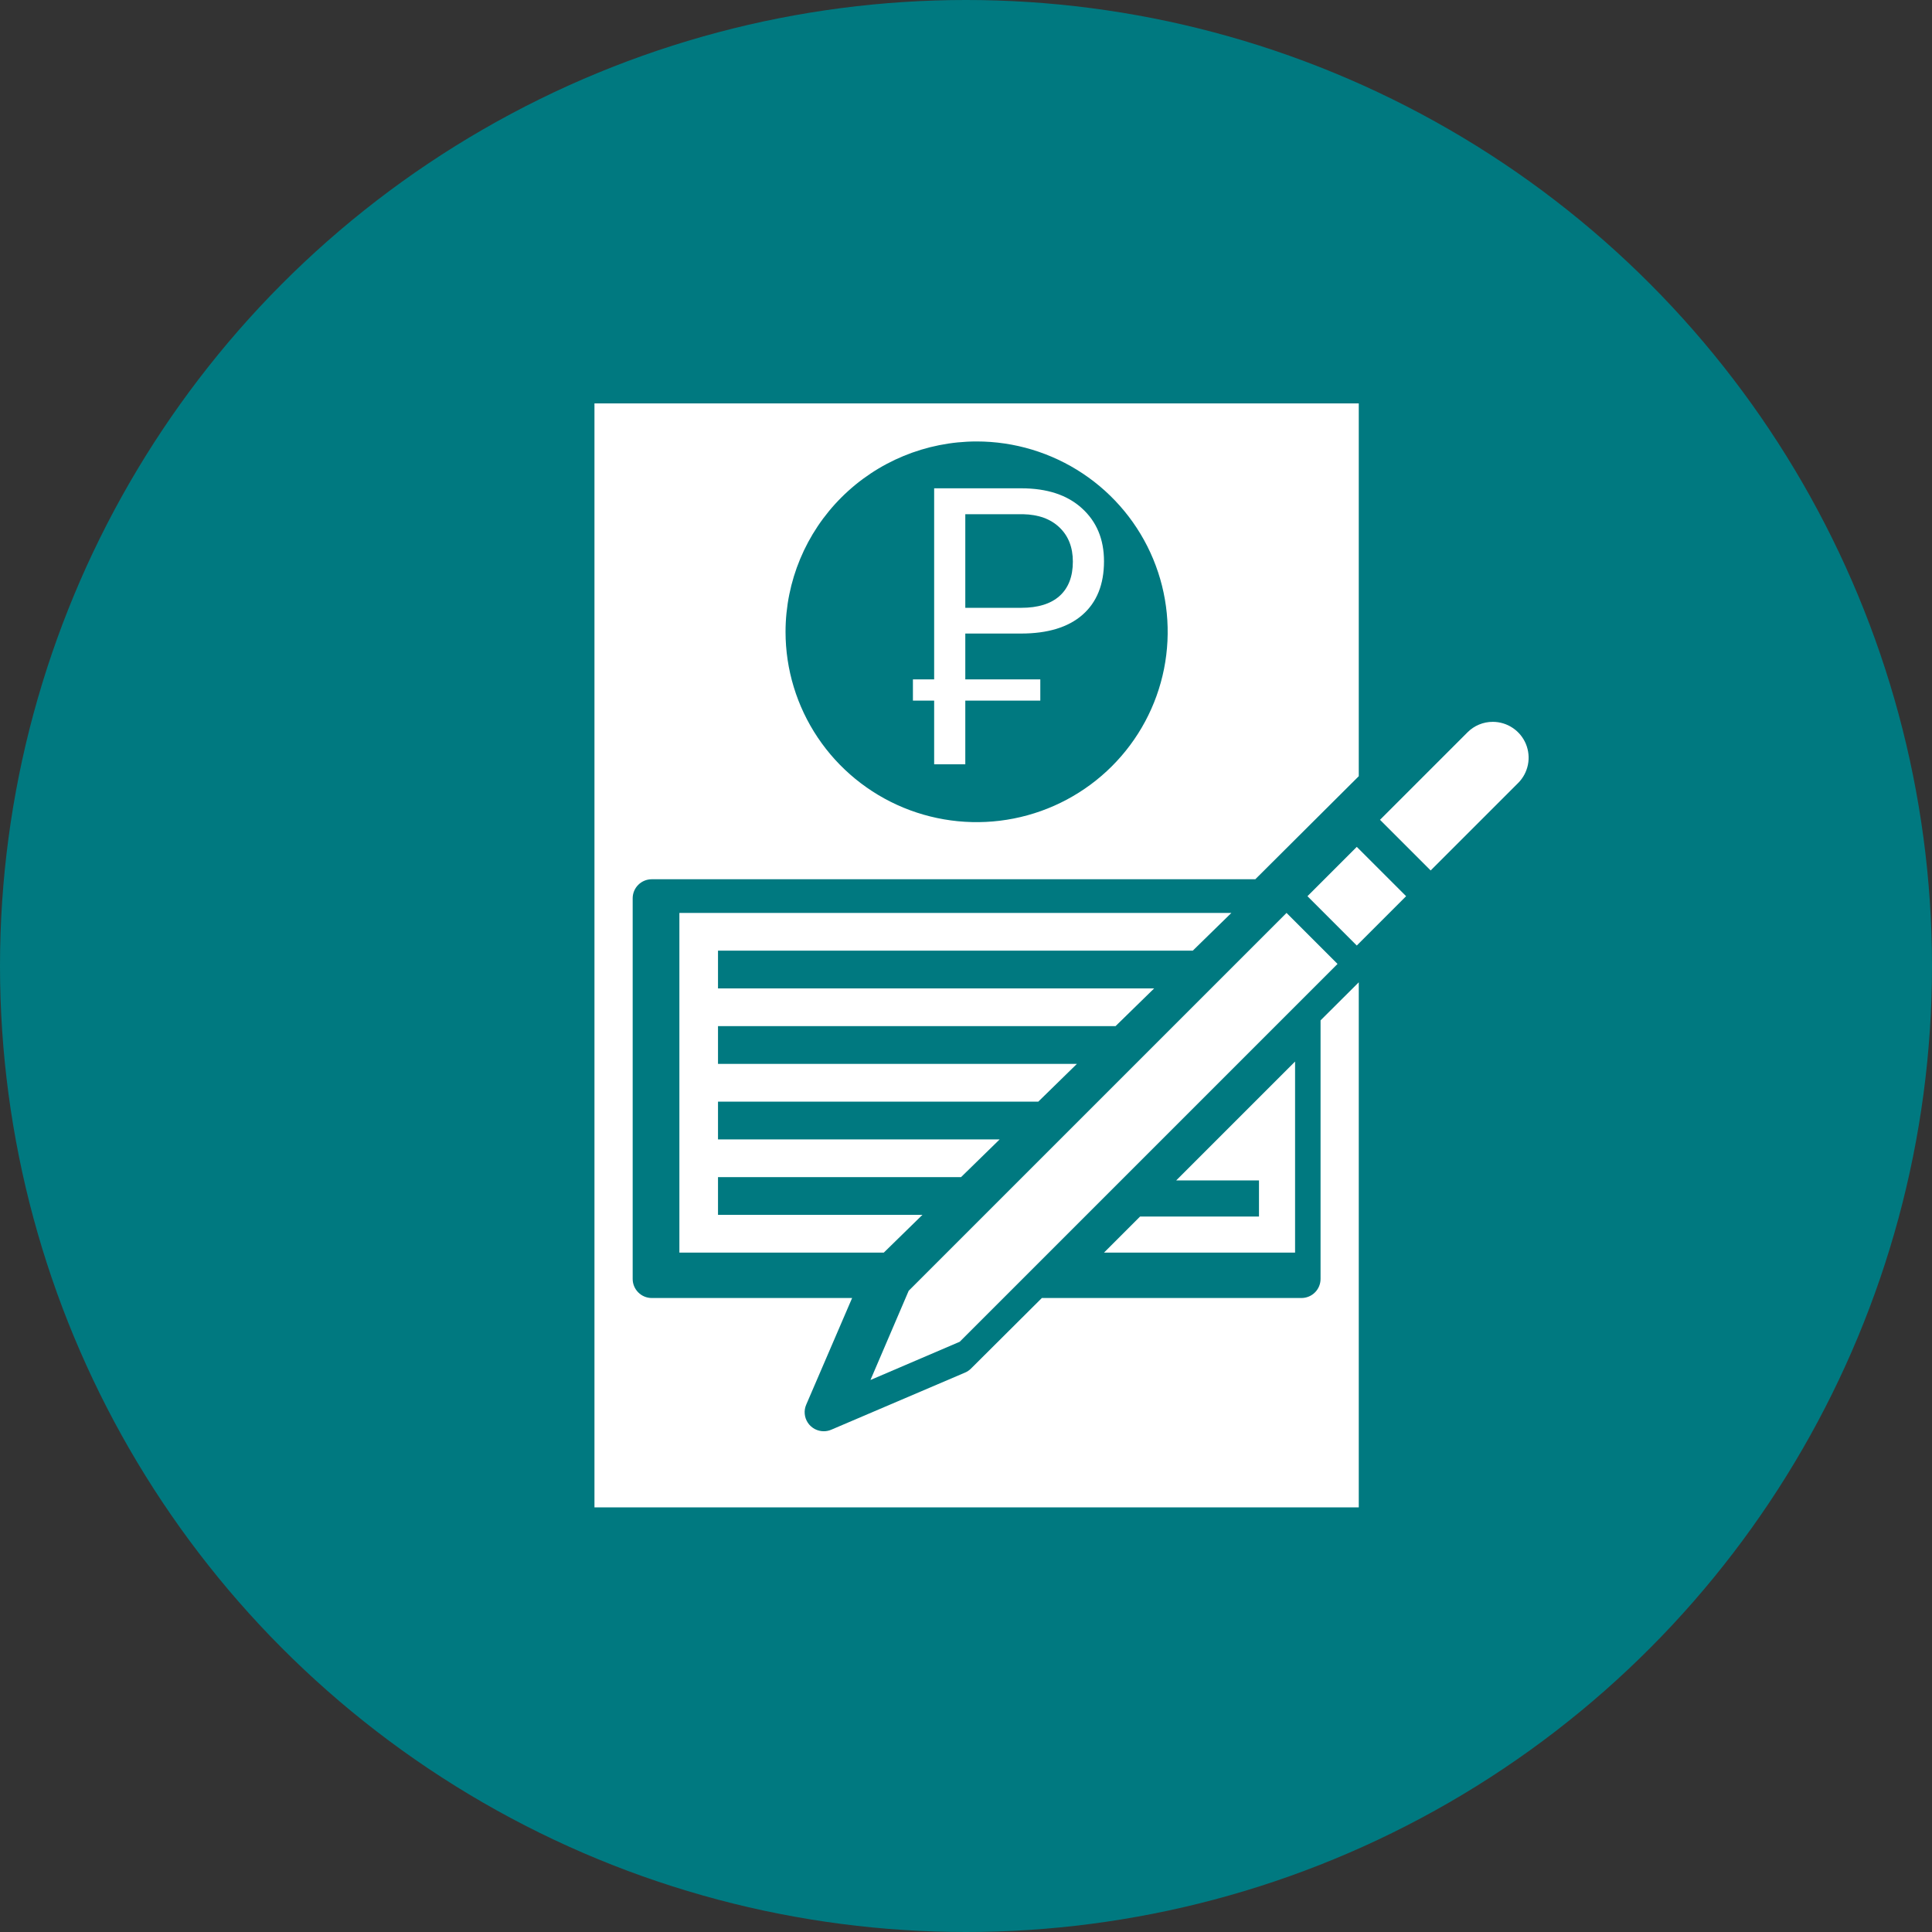 <?xml version="1.0" encoding="UTF-8"?> <svg xmlns="http://www.w3.org/2000/svg" width="91" height="91" viewBox="0 0 91 91" fill="none"><rect x="0" y="0" width="91" height="91" fill="#333333" stroke="none"/> <circle cx="45.5" cy="45.5" r="45.5" fill="#007980"></circle> <path d="M62.2 60.241C62.2 60.479 62.105 60.707 61.936 60.875C61.768 61.044 61.539 61.138 61.3 61.138H49.073L45.736 64.461C45.655 64.542 45.56 64.607 45.455 64.651L39.155 67.341C39.043 67.389 38.922 67.414 38.8 67.414C38.651 67.414 38.505 67.377 38.373 67.307C38.242 67.236 38.131 67.135 38.049 67.011C37.967 66.887 37.917 66.745 37.904 66.597C37.89 66.449 37.914 66.3 37.973 66.164L40.136 61.138H30.7C30.461 61.138 30.232 61.044 30.064 60.875C29.895 60.707 29.8 60.479 29.8 60.241V42.31C29.8 42.073 29.895 41.844 30.064 41.676C30.232 41.508 30.461 41.414 30.7 41.414H59.127L64 36.56V19H28V71H64V46.268L62.2 48.061V60.241ZM46 20.793C47.78 20.793 49.52 21.319 51 22.304C52.48 23.289 53.634 24.689 54.315 26.328C54.996 27.966 55.174 29.769 54.827 31.508C54.48 33.247 53.623 34.844 52.364 36.098C51.105 37.352 49.502 38.206 47.756 38.552C46.01 38.898 44.2 38.72 42.556 38.042C40.911 37.363 39.506 36.214 38.517 34.74C37.528 33.265 37 31.532 37 29.759C37.003 27.382 37.952 25.103 39.639 23.422C41.326 21.741 43.614 20.796 46 20.793V20.793Z" fill="white"></path> <path d="M60.598 43L42.801 60.796L41 65L45.204 63.199L63 45.402L60.598 43Z" fill="white"></path> <path d="M70.313 34C70.091 33.999 69.871 34.043 69.666 34.128C69.462 34.213 69.276 34.337 69.12 34.495L65 38.614L67.386 41L71.506 36.881C71.742 36.645 71.903 36.344 71.968 36.017C72.033 35.69 71.999 35.35 71.872 35.042C71.744 34.734 71.528 34.47 71.25 34.285C70.973 34.099 70.646 34 70.313 34V34Z" fill="white"></path> <path d="M61.583 42.212L63.906 39.889L66.23 42.212L63.906 44.536L61.583 42.212Z" fill="white"></path> <path d="M56.181 44.778L58 43H32V59H41.628L43.447 57.222H33.819V55.444H45.267L47.086 53.667H33.819V51.889H48.905L50.724 50.111H33.819V48.333H52.543L54.362 46.556H33.819V44.778H56.181Z" fill="white"></path> <path d="M53.7 57.3L52 59H61V50L55.401 55.599H59.3V57.3H53.7Z" fill="white"></path> <path d="M45.467 29.841V36H44V32.921V29.841V28.629V23H48.103C49.321 23 50.273 23.314 50.961 23.942C51.654 24.57 52 25.401 52 26.436C52 27.527 51.661 28.369 50.984 28.961C50.311 29.548 49.346 29.841 48.088 29.841H45.467ZM45.467 28.629H48.103C48.888 28.629 49.489 28.444 49.906 28.073C50.324 27.697 50.533 27.157 50.533 26.452C50.533 25.782 50.324 25.247 49.906 24.846C49.489 24.444 48.916 24.235 48.187 24.22H45.467V28.629Z" fill="white"></path> <line x1="43" y1="32.5" x2="49" y2="32.5" stroke="white"></line> </svg> 